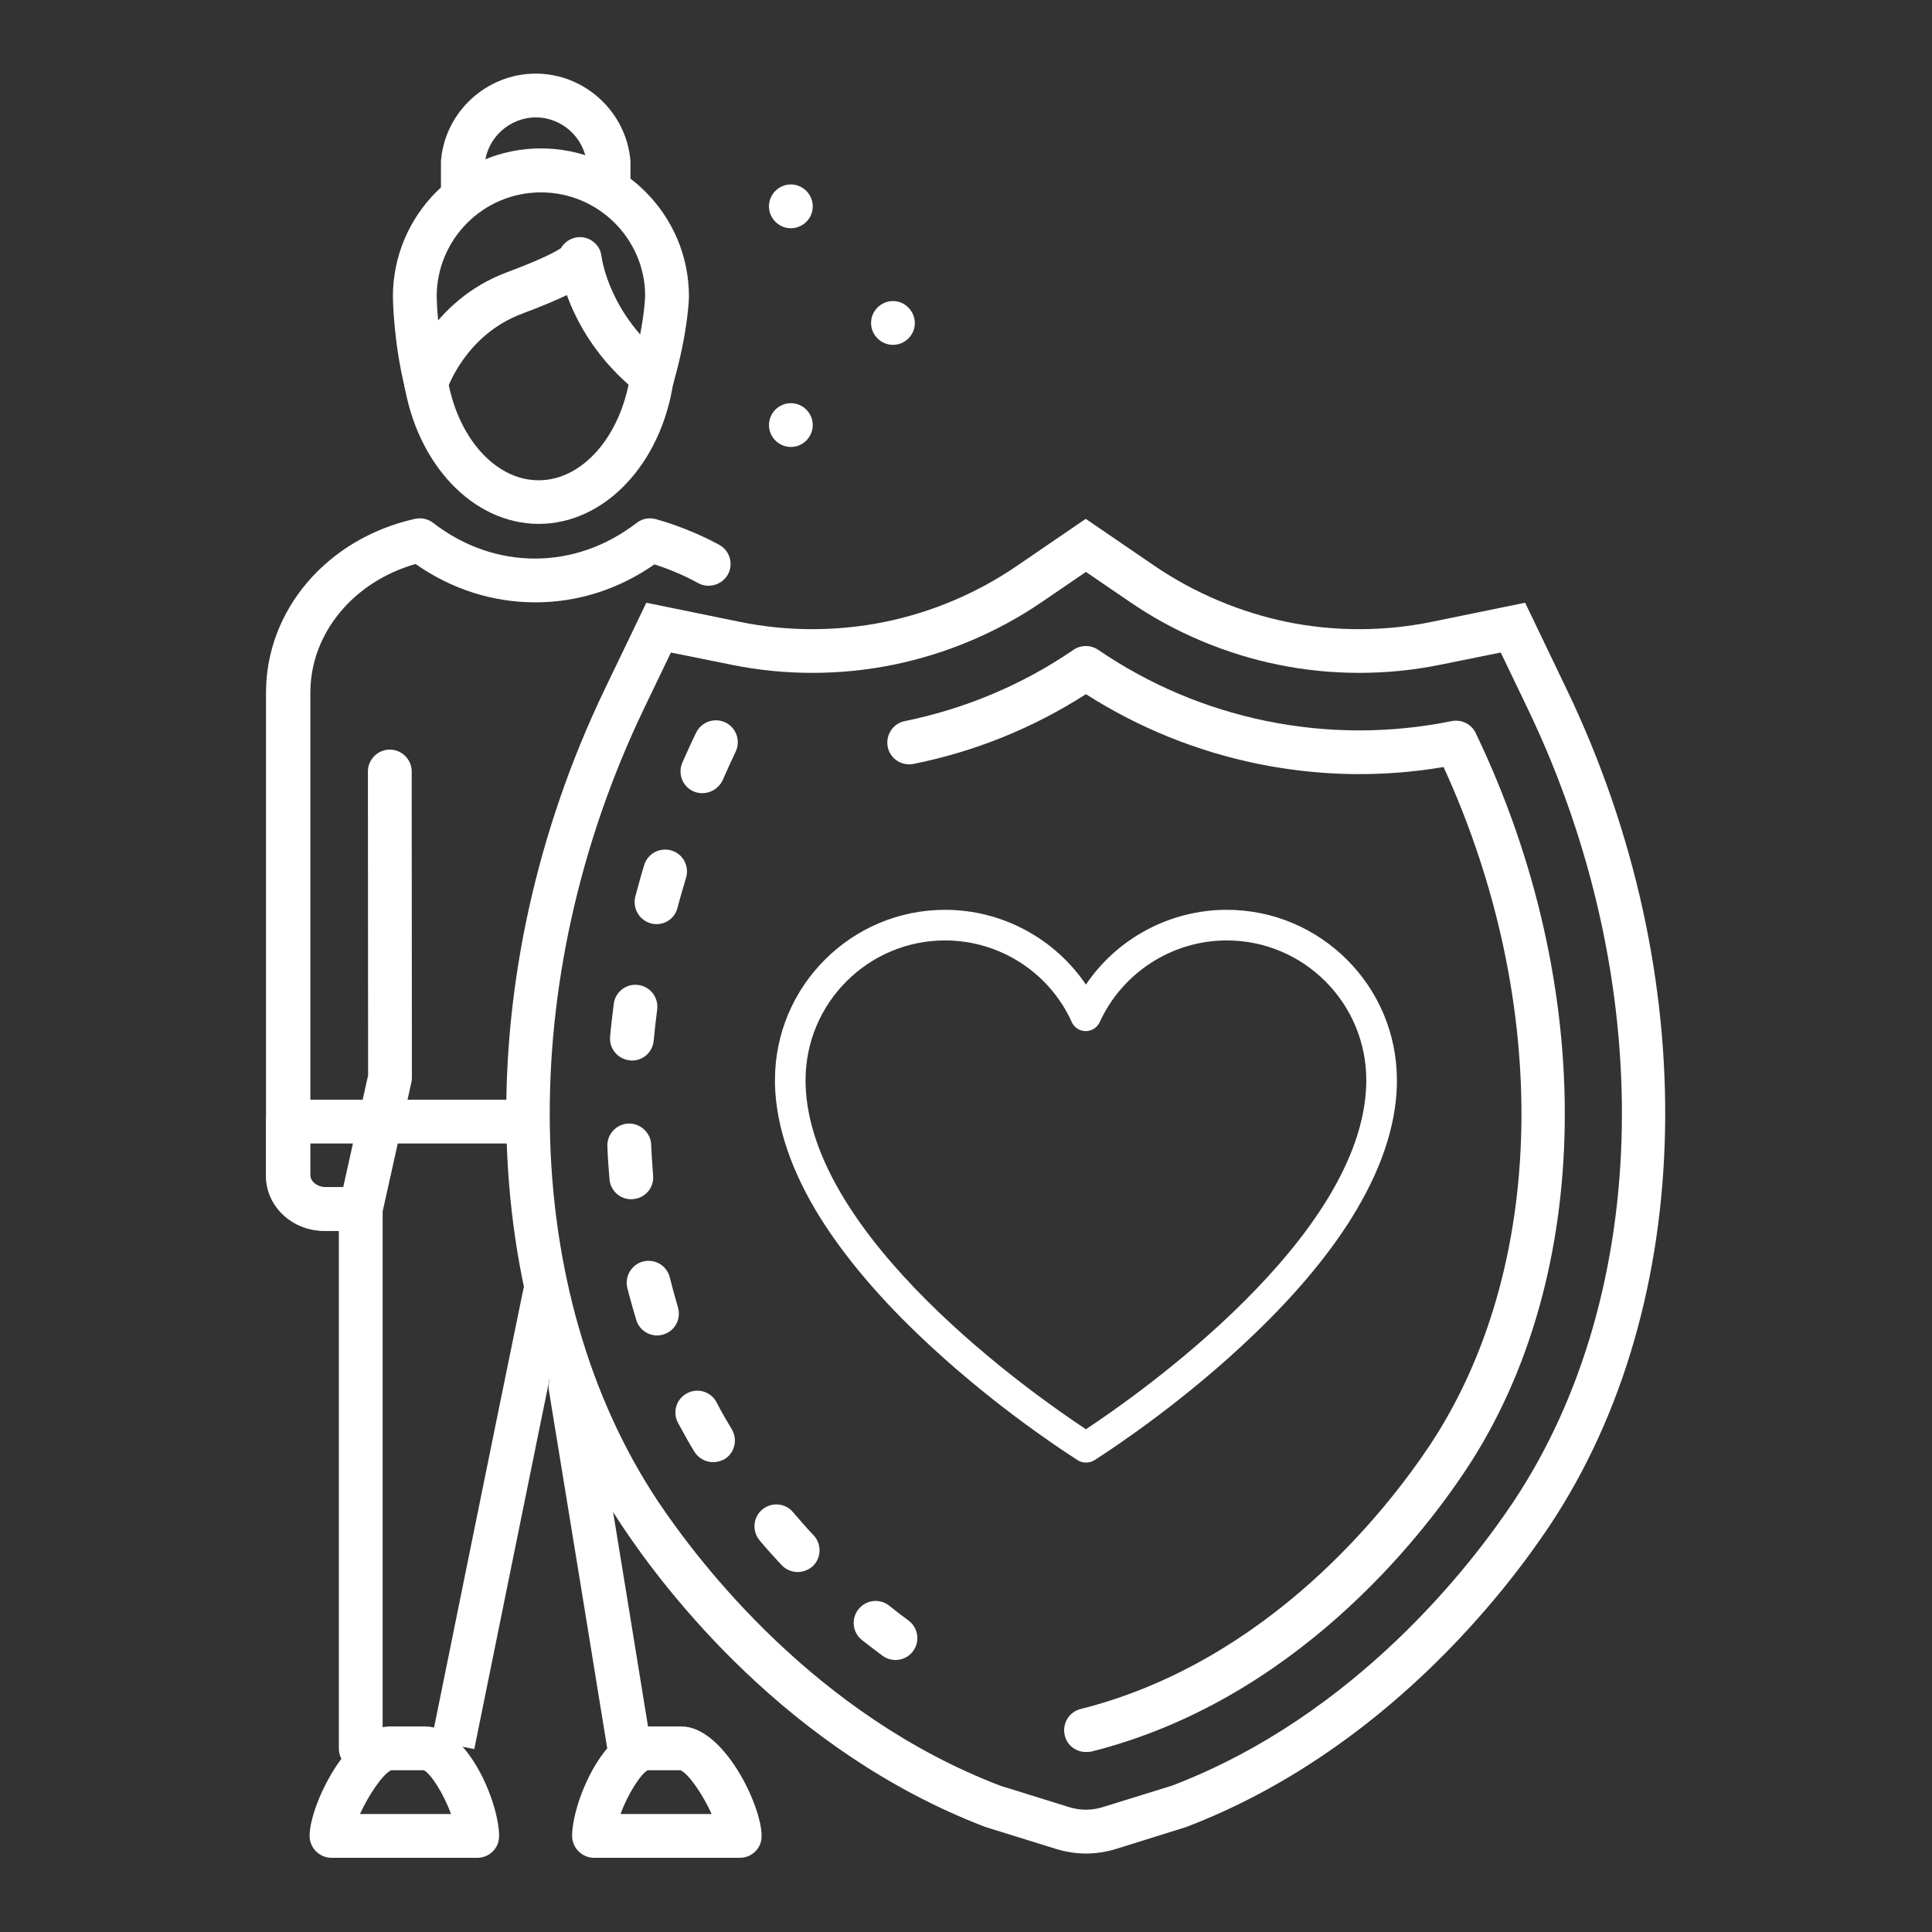 <?xml version="1.0" encoding="utf-8"?>
<!-- Generator: Adobe Illustrator 28.2.0, SVG Export Plug-In . SVG Version: 6.00 Build 0)  -->
<svg version="1.1" xmlns="http://www.w3.org/2000/svg" xmlns:xlink="http://www.w3.org/1999/xlink" x="0px" y="0px"
	 viewBox="0 0 99.72 99.72" style="enable-background:new 0 0 99.72 99.72;" xml:space="preserve">
<rect x="0" y="0" width="99.72" height="99.72" fill="#333333" stroke="none"/>
<style type="text/css">
	.st0{display:none;}
	.st1{display:inline;fill:url(#SVGID_1_);}
	.st2{display:inline;stroke:#000000;stroke-width:2;stroke-linecap:round;stroke-linejoin:round;stroke-miterlimit:10;}
	.st3{display:inline;}
	.st4{fill:#FFFFFF;}
	.st5{display:inline;fill:#FFFFFF;}
	.st6{fill:none;stroke:#FFFFFF;stroke-width:2;stroke-linecap:round;stroke-linejoin:round;stroke-miterlimit:10;}
	.st7{fill:none;stroke:#FFFFFF;stroke-miterlimit:10;}
	.st8{fill:none;stroke:#1B323D;stroke-width:2;stroke-linecap:round;stroke-linejoin:round;stroke-miterlimit:10;}
</style>
<g id="BG" class="st0">
	
		<linearGradient id="SVGID_1_" gradientUnits="userSpaceOnUse" x1="-692.194" y1="3244.689" x2="-691.194" y2="3244.689" gradientTransform="matrix(141.37 0 0 -141.37 97834.695 458751.562)">
		<stop  offset="0" style="stop-color:#70C8B4"/>
		<stop  offset="0.145" style="stop-color:#6EC1B5"/>
		<stop  offset="0.36" style="stop-color:#65B4B8"/>
		<stop  offset="0.618" style="stop-color:#57A0BC"/>
		<stop  offset="0.907" style="stop-color:#4584BD"/>
		<stop  offset="1" style="stop-color:#3E7BBE"/>
	</linearGradient>
	<path class="st1" d="M119.03,49.85h-1c-0.07-37.66-30.53-68.12-68.18-68.18c-37.66,0.07-68.12,30.53-68.19,68.18
		c0.07,37.66,30.53,68.12,68.19,68.19c37.66-0.07,68.12-30.53,68.18-68.19H119.03h1c0,38.76-31.42,70.18-70.18,70.19
		c-38.76,0-70.18-31.42-70.18-70.19c0-38.76,31.42-70.18,70.18-70.18c38.76,0,70.18,31.42,70.18,70.18H119.03z"/>
</g>
<g id="Layer_14" class="st0">
	<rect x="-27.26" y="-15.54" class="st2" width="159.11" height="141.33"/>
</g>
<g id="_x35_" class="st0">
	<g class="st3">
		<path class="st4" d="M31.39,19.03c1.89-4.4,1.35-8.38,0.96-11.29c-0.04-0.29-0.08-0.57-0.11-0.83h3.66l2.67,9.15
			c0.92,3.16,3.86,5.36,7.15,5.36h7.5c3.12,0,5.93-1.97,7-4.9l3.5-9.62h3.39c-0.03,0.2-0.07,0.41-0.1,0.63
			c-0.41,2.47-0.96,5.85,0.36,9.59c1.28,3.6,3.2,6.91,5.7,9.85c0.76,0.89,1,2.14,0.62,3.24l-5.38,15.66c-0.06,0-0.11,0-0.17,0H32.02
			c-0.14,0-0.28,0.01-0.42,0.03H31.4l-5.41-15.75c-0.37-1.08-0.16-2.3,0.56-3.17C28.53,24.56,30.16,21.88,31.39,19.03 M68.66,51.11
			c0,0.28-0.22,0.5-0.5,0.5H32.02c-0.28,0-0.5-0.22-0.5-0.5v-1.82c0-0.22,0.15-0.41,0.34-0.47H49.1h1.51h17.7
			c0.2,0.07,0.35,0.25,0.35,0.47V51.11z M24.29,25.12c-1.36,1.65-1.76,3.94-1.06,5.98l5.72,16.68c-0.23,0.46-0.36,0.98-0.36,1.52
			v1.82c0,1.89,1.54,3.43,3.43,3.43h36.14c1.89,0,3.43-1.54,3.43-3.43v-1.82c0-0.75-0.24-1.44-0.65-2.01l5.53-16.12
			c0.71-2.08,0.27-4.42-1.16-6.09c-2.27-2.66-4.01-5.66-5.17-8.93c-1.07-3.02-0.61-5.86-0.23-8.13c0.15-0.9,0.29-1.74,0.32-2.51
			c0.01-0.4-0.13-0.78-0.41-1.07c-0.28-0.29-0.66-0.45-1.05-0.45h-6.05c-0.01,0-0.02,0-0.03,0c-0.03,0-0.06,0-0.09,0
			c-0.02,0-0.04,0-0.06,0.01C62.51,3.99,62.48,4,62.46,4c-0.02,0-0.05,0.01-0.07,0.01c-0.02,0-0.04,0.01-0.06,0.02
			c-0.03,0.01-0.05,0.02-0.08,0.02c-0.02,0.01-0.03,0.01-0.05,0.02c-0.03,0.01-0.05,0.02-0.08,0.03c-0.02,0.01-0.03,0.02-0.05,0.02
			c-0.02,0.01-0.05,0.02-0.07,0.04c-0.02,0.01-0.04,0.02-0.05,0.03c-0.02,0.01-0.04,0.03-0.06,0.04c-0.02,0.01-0.04,0.03-0.06,0.04
			c-0.02,0.01-0.03,0.03-0.05,0.04c-0.02,0.02-0.04,0.03-0.06,0.05c-0.01,0.01-0.03,0.03-0.04,0.04c-0.02,0.02-0.04,0.04-0.06,0.06
			c-0.01,0.01-0.03,0.03-0.04,0.04c-0.02,0.02-0.03,0.04-0.05,0.06c-0.01,0.02-0.03,0.04-0.04,0.06c-0.01,0.02-0.03,0.04-0.04,0.06
			c-0.01,0.02-0.03,0.05-0.04,0.07c-0.01,0.02-0.02,0.04-0.03,0.05c-0.01,0.03-0.02,0.05-0.03,0.08c0,0.01-0.01,0.02-0.01,0.03
			l-3.85,10.58c-0.65,1.78-2.36,2.98-4.25,2.98h-7.5c-2,0-3.78-1.34-4.34-3.26L38.41,5.03c-0.18-0.62-0.75-1.05-1.4-1.05h-6.35
			c-0.39,0-0.77,0.16-1.04,0.43c-0.27,0.28-0.43,0.65-0.42,1.04c0.01,0.8,0.13,1.66,0.26,2.67c0.37,2.72,0.83,6.09-0.75,9.74
			C27.58,20.47,26.1,22.91,24.29,25.12"/>
		<path class="st4" d="M24.09,91.09l7.14-24.8c0.16-0.57,0.69-0.97,1.28-0.97h0.32h35.14h0.05c0.61,0,1.14,0.41,1.29,1.01l6.3,24.8
			c0.1,0.4,0.01,0.82-0.24,1.15c-0.25,0.33-0.64,0.52-1.05,0.52H58.93c-0.51,0-0.98-0.29-1.2-0.75l-4.12-8.42
			c-0.72-1.47-2.19-2.39-3.83-2.39h0c-1.64,0-3.11,0.92-3.83,2.39l-4.12,8.42c-0.22,0.45-0.69,0.75-1.2,0.75H25.37
			c-0.42,0-0.81-0.19-1.07-0.53C24.05,91.92,23.97,91.49,24.09,91.09 M32.13,60.43c0-0.39,0.32-0.7,0.7-0.7h35.14
			c0.39,0,0.7,0.32,0.7,0.7v1.26c0,0.39-0.32,0.7-0.7,0.7H32.83c-0.39,0-0.7-0.32-0.7-0.7V60.43z M21.97,94.02
			c0.81,1.08,2.05,1.7,3.4,1.7h15.27c1.61,0,3.12-0.94,3.83-2.39l4.12-8.42c0.34-0.69,1-0.75,1.2-0.75c0.2,0,0.86,0.05,1.2,0.75
			l4.12,8.42c0.71,1.45,2.21,2.39,3.83,2.39h15.39c1.33,0,2.55-0.6,3.36-1.65c0.81-1.05,1.09-2.38,0.77-3.67l-6.3-24.8
			c-0.19-0.77-0.59-1.44-1.12-1.97c0.36-0.56,0.57-1.23,0.57-1.94v-1.26c0-2-1.63-3.63-3.63-3.63H32.83c-2,0-3.63,1.63-3.63,3.63
			v1.26c0,0.65,0.17,1.26,0.47,1.79c-0.59,0.52-1.03,1.21-1.26,2l-7.14,24.8C20.9,91.57,21.16,92.94,21.97,94.02"/>
	</g>
</g>
<g id="_x34_" class="st0">
	<g class="st3">
		<path class="st4" d="M62.82,70.04c-2.09,0-3.79-1.7-3.79-3.79v-5.31c0-0.67,0.54-1.21,1.21-1.21s1.21,0.54,1.21,1.21v5.31
			c0,0.75,0.61,1.37,1.37,1.37c0.75,0,1.37-0.61,1.37-1.37V54.17c0-0.76-0.62-1.38-1.38-1.38H45.64c-0.76,0-1.38,0.62-1.38,1.38
			v12.08c0,0.75,0.61,1.37,1.37,1.37s1.37-0.61,1.37-1.37v-4.82c0-0.67,0.54-1.21,1.21-1.21c0.67,0,1.21,0.54,1.21,1.21v4.82
			c0,2.09-1.7,3.79-3.79,3.79s-3.79-1.7-3.79-3.79V54.17c0-2.09,1.7-3.8,3.8-3.8h17.17c2.09,0,3.8,1.7,3.8,3.8v12.08
			C66.61,68.34,64.91,70.04,62.82,70.04"/>
		<path class="st4" d="M54.23,48.07c-3.89,0-7.05-3.16-7.05-7.05s3.16-7.05,7.05-7.05c3.89,0,7.05,3.16,7.05,7.05
			S58.12,48.07,54.23,48.07 M54.23,36.39c-2.55,0-4.63,2.08-4.63,4.63s2.08,4.63,4.63,4.63c2.55,0,4.63-2.08,4.63-4.63
			S56.78,36.39,54.23,36.39"/>
		<path class="st4" d="M68.16,75.62H40.3c-3.54,0-6.42-2.88-6.42-6.42V32.57c0-3.54,2.88-6.42,6.42-6.42h27.85
			c3.54,0,6.42,2.88,6.42,6.42V69.2C74.58,72.74,71.7,75.62,68.16,75.62 M40.3,28.57c-2.21,0-4,1.8-4,4V69.2c0,2.21,1.79,4,4,4
			h27.85c2.21,0,4-1.79,4-4V32.57c0-2.2-1.79-4-4-4H40.3z"/>
		<path class="st4" d="M35.83,85.93c-2.58,0-5.01-1.56-6-4.11l-13.2-34.16c-0.62-1.6-0.58-3.34,0.12-4.91
			c0.69-1.57,1.96-2.77,3.56-3.39l14.36-5.55c0.63-0.24,1.33,0.07,1.57,0.69c0.24,0.62-0.07,1.32-0.69,1.57l-14.35,5.55
			c-2.06,0.8-3.09,3.12-2.29,5.17l13.2,34.16c0.79,2.06,3.11,3.08,5.17,2.29l13.76-5.32c0.63-0.24,1.32,0.07,1.57,0.69
			c0.24,0.62-0.07,1.32-0.69,1.57l-13.76,5.32C37.37,85.79,36.59,85.93,35.83,85.93"/>
		<path class="st4" d="M60.24,75.62H48.22c-0.67,0-1.21-0.54-1.21-1.21V59.57c0-0.67,0.54-1.21,1.21-1.21
			c0.67,0,1.21,0.54,1.21,1.21V73.2h9.61V59.57c0-0.67,0.54-1.21,1.21-1.21c0.67,0,1.21,0.54,1.21,1.21v14.84
			C61.45,75.08,60.91,75.62,60.24,75.62"/>
		<path class="st4" d="M73.37,58.34c-0.06,0-0.13,0-0.19-0.01c-0.59-0.09-1.02-0.6-1.02-1.2V32.58c0-2.21-1.8-4-4-4H42.78
			c-0.39,0-0.75-0.19-0.98-0.5c-0.23-0.31-0.29-0.72-0.17-1.08l2.85-8.78c1.09-3.37,4.72-5.22,8.09-4.13l26.49,8.59
			c1.63,0.53,2.96,1.66,3.74,3.19c0.78,1.53,0.92,3.27,0.39,4.9L74.52,57.5C74.35,58.01,73.88,58.34,73.37,58.34 M44.45,26.15h23.71
			c3.54,0,6.42,2.88,6.42,6.42v16.89l6.31-19.45c0.33-1.02,0.24-2.1-0.24-3.05s-1.31-1.66-2.33-1.99c0,0-26.49-8.59-26.49-8.59
			c-2.1-0.68-4.36,0.47-5.04,2.57L44.45,26.15z"/>
	</g>
</g>
<g id="_x33_" class="st0">
	<g class="st3">
		<path class="st4" d="M57.85,82.86H22.32c-3.82,0-6.92-3.1-6.92-6.92V24.15c0-3.82,3.1-6.92,6.92-6.92h0.12v4.05
			c0,2.11,1.71,3.82,3.82,3.82h35.99c2.11,0,3.82-1.72,3.82-3.82v-4.05h0.12c3.81,0,6.92,3.1,6.92,6.92v15.54
			c0,0.74,0.6,1.34,1.34,1.34s1.34-0.6,1.34-1.34V24.15c0-5.29-4.31-9.6-9.6-9.6h-0.12v-0.03c0-2.11-1.72-3.82-3.82-3.82H26.27
			c-2.11,0-3.82,1.72-3.82,3.82v0.03h-0.12c-5.29,0-9.6,4.3-9.6,9.6v51.79c0,5.3,4.3,9.6,9.6,9.6h35.53c0.74,0,1.34-0.6,1.34-1.34
			C59.19,83.46,58.59,82.86,57.85,82.86 M25.12,14.53c0-0.63,0.51-1.14,1.14-1.14h35.99c0.63,0,1.14,0.51,1.14,1.14v6.75
			c0,0.63-0.51,1.15-1.14,1.15H26.27c-0.63,0-1.14-0.51-1.14-1.15V14.53z"/>
		<path class="st4" d="M28.15,40.84c0.36,0,0.69-0.14,0.95-0.39l7.54-7.54c0.25-0.25,0.39-0.59,0.39-0.95
			c0-0.36-0.14-0.69-0.39-0.95s-0.59-0.39-0.95-0.39c-0.36,0-0.69,0.14-0.95,0.39l-6.6,6.6l-3.71-3.71
			c-0.25-0.25-0.59-0.39-0.95-0.39c-0.36,0-0.69,0.14-0.95,0.39c-0.52,0.52-0.52,1.37,0,1.9l4.66,4.66
			C27.45,40.7,27.79,40.84,28.15,40.84"/>
		<path class="st4" d="M65.18,31.19c0-0.36-0.14-0.69-0.39-0.95c-0.25-0.25-0.59-0.39-0.95-0.39c-0.36,0-0.69,0.14-0.95,0.39
			l-3.64,3.64l-3.64-3.64c-0.25-0.25-0.59-0.39-0.95-0.39c-0.36,0-0.69,0.14-0.95,0.39c-0.25,0.25-0.39,0.59-0.39,0.95
			c0,0.36,0.14,0.69,0.39,0.95l3.64,3.64l-3.64,3.64c-0.25,0.25-0.39,0.59-0.39,0.95c0,0.36,0.14,0.69,0.39,0.95
			c0.25,0.25,0.59,0.39,0.95,0.39c0.36,0,0.69-0.14,0.95-0.39l3.64-3.64l3.64,3.64c0.25,0.25,0.59,0.39,0.95,0.39
			c0.36,0,0.7-0.14,0.95-0.39c0.25-0.25,0.39-0.59,0.39-0.95c0-0.36-0.14-0.69-0.39-0.95l-3.64-3.64l3.64-3.64
			C65.04,31.88,65.18,31.54,65.18,31.19"/>
		<path class="st4" d="M38.05,49.59H20.68c-0.74,0-1.34,0.6-1.34,1.34c0,0.74,0.6,1.34,1.34,1.34h17.37c0.74,0,1.34-0.6,1.34-1.34
			C39.39,50.19,38.79,49.59,38.05,49.59"/>
		<path class="st4" d="M38.05,57.03H20.68c-0.74,0-1.34,0.6-1.34,1.34c0,0.74,0.6,1.34,1.34,1.34h17.37c0.74,0,1.34-0.6,1.34-1.34
			C39.39,57.63,38.79,57.03,38.05,57.03"/>
		<path class="st4" d="M38.05,64.47H20.68c-0.74,0-1.34,0.6-1.34,1.34c0,0.74,0.6,1.34,1.34,1.34h17.37c0.74,0,1.34-0.6,1.34-1.34
			C39.39,65.07,38.79,64.47,38.05,64.47"/>
		<path class="st4" d="M38.05,71.92H20.68c-0.74,0-1.34,0.6-1.34,1.34c0,0.74,0.6,1.34,1.34,1.34h17.37c0.74,0,1.34-0.6,1.34-1.34
			C39.39,72.52,38.79,71.92,38.05,71.92"/>
		<path class="st4" d="M59.46,49.59h-8.95c-0.72,0-1.34,0.56-1.37,1.29c-0.03,0.76,0.58,1.39,1.34,1.39h8.98
			c0.74,0,1.34-0.6,1.34-1.34S60.2,49.59,59.46,49.59"/>
		<path class="st4" d="M58.1,57.03h-7.59c-0.72,0-1.34,0.56-1.37,1.29c-0.03,0.76,0.58,1.39,1.34,1.39h7.63
			c0.74,0,1.34-0.6,1.34-1.34S58.84,57.03,58.1,57.03"/>
		<path class="st4" d="M57.95,64.47h-7.44c-0.73,0-1.34,0.56-1.37,1.29c-0.03,0.76,0.58,1.39,1.34,1.39h7.48
			c0.74,0,1.34-0.6,1.34-1.34C59.29,65.07,58.69,64.47,57.95,64.47"/>
		<path class="st4" d="M31.67,19.44c0.85,0,1.53-0.69,1.53-1.53c0-0.85-0.69-1.53-1.53-1.53c-0.85,0-1.54,0.69-1.54,1.53
			C30.14,18.76,30.83,19.44,31.67,19.44"/>
		<path class="st4" d="M40.07,19.44c0.85,0,1.53-0.69,1.53-1.53c0-0.85-0.69-1.53-1.53-1.53c-0.85,0-1.54,0.69-1.54,1.53
			C38.53,18.76,39.22,19.44,40.07,19.44"/>
		<path class="st4" d="M48.46,19.44c0.85,0,1.53-0.69,1.53-1.53c0-0.85-0.69-1.53-1.53-1.53c-0.85,0-1.54,0.69-1.54,1.53
			C46.92,18.76,47.61,19.44,48.46,19.44"/>
		<path class="st4" d="M56.85,19.44c0.85,0,1.53-0.69,1.53-1.53c0-0.85-0.69-1.53-1.53-1.53c-0.85,0-1.54,0.69-1.54,1.53
			C55.32,18.76,56,19.44,56.85,19.44"/>
		<path class="st4" d="M84.76,56.36c-1.2-1.09-1.97-2.55-2.18-4.09h0c1.72,0,3.12-1.4,3.12-3.12v-1.99c0-1.72-1.4-3.12-3.12-3.12
			H66.69c-1.72,0-3.12,1.4-3.12,3.12v1.99c0,1.72,1.4,3.12,3.12,3.12h0c-0.21,1.54-0.98,2.99-2.18,4.09
			c-1.41,1.28-2.21,3.11-2.21,5.01V82.2c0,3.74,3.04,6.79,6.78,6.79h11.1c3.74,0,6.79-3.04,6.79-6.79V61.38
			C86.97,59.47,86.16,57.64,84.76,56.36 M66.24,49.15v-1.99c0-0.24,0.2-0.44,0.44-0.44h15.89c0.24,0,0.44,0.2,0.44,0.44v1.99
			c0,0.24-0.2,0.44-0.44,0.44H66.69C66.44,49.6,66.24,49.4,66.24,49.15 M84.29,82.2c0,2.26-1.84,4.11-4.11,4.11h-11.1
			c-2.26,0-4.11-1.84-4.11-4.11v-8.83h12.87c0.74,0,1.34-0.6,1.34-1.34s-0.6-1.34-1.34-1.34H64.97v-3.57h12.87
			c0.74,0,1.34-0.6,1.34-1.34c0-0.74-0.6-1.34-1.34-1.34H64.97v-3.07c0-1.17,0.47-2.25,1.34-3.04c1.76-1.6,2.85-3.78,3.07-6.06
			h10.49c0.22,2.29,1.32,4.46,3.07,6.06c0.86,0.79,1.34,1.86,1.34,3.04V82.2z"/>
	</g>
</g>
<g id="_x32_" class="st0">
	<g class="st3">
		<path class="st4" d="M48.53,69.64L48.53,69.64H11.5c-0.78,0-1.49-0.32-2.01-0.84c-0.52-0.52-0.84-1.23-0.84-2.01V29.71
			c0-0.78,0.32-1.49,0.84-2.01c0.52-0.52,1.23-0.84,2.01-0.84h53.32c0.78,0,1.49,0.32,2.01,0.84c0.52,0.52,0.84,1.23,0.84,2.01
			c0,0.79,0.64,1.42,1.42,1.42c0.79,0,1.42-0.64,1.42-1.42c0-1.57-0.64-3-1.67-4.02c-1.02-1.03-2.46-1.67-4.02-1.67H11.5
			c-1.57,0-3,0.64-4.02,1.67c-1.03,1.03-1.67,2.46-1.67,4.02V66.8c0,1.57,0.64,3,1.67,4.02c1.03,1.03,2.46,1.67,4.02,1.67h37.04
			c0.79,0,1.42-0.64,1.42-1.42C49.96,70.28,49.32,69.64,48.53,69.64"/>
		<path class="st4" d="M93.23,28.79l-4.64-2.93c0,0,0,0,0,0l-1.96-1.24l-6.78-4.28c-0.66-0.42-1.54-0.22-1.96,0.44
			c-0.42,0.67-0.22,1.54,0.44,1.96l3.44,2.17l-2.84,4.5l-3.44-2.17c-0.66-0.42-1.54-0.22-1.96,0.44c-0.42,0.67-0.22,1.54,0.44,1.96
			l0.44,0.27L54.58,61.31c-0.42,0.67-0.22,1.54,0.44,1.96l1.8,1.14l-2.05,3.25c-0.42,0.67-0.22,1.54,0.44,1.96l0.85,0.53l-4.57,7.23
			c-0.42,0.67-0.22,1.54,0.44,1.96c0.66,0.42,1.54,0.22,1.96-0.44l4.56-7.23l0.85,0.53c0.32,0.2,0.7,0.27,1.07,0.19
			c0.37-0.08,0.69-0.31,0.89-0.63l2.05-3.25l1.8,1.14c0.32,0.2,0.7,0.27,1.07,0.19c0.37-0.08,0.69-0.31,0.89-0.63l3.81-6.04
			c0,0,0,0,0,0c0,0,0,0,0,0l3.94-6.25c0,0,0,0,0,0c0,0,0,0,0,0l3.94-6.24c0,0,0-0.01,0.01-0.01c0,0,0-0.01,0-0.01l3.94-6.24
			c0,0,0,0,0.01-0.01c0,0,0-0.01,0-0.01l4.15-6.57l0.44,0.27c0.66,0.42,1.54,0.22,1.96-0.44c0.42-0.67,0.22-1.54-0.44-1.96
			l-1.64-1.03l-0.24-0.15l-1.56-0.99l2.84-4.5l3.44,2.17c0.67,0.42,1.54,0.22,1.96-0.44C94.09,30.09,93.9,29.21,93.23,28.79
			 M59.64,69.05l-1.69-1.07l1.29-2.04L60.93,67L59.64,69.05z M81.11,41.69l-2.11-1.33c-0.67-0.42-1.54-0.22-1.96,0.44
			c-0.42,0.66-0.22,1.54,0.44,1.96l2.11,1.33l-2.43,3.85l-3.34-2.11c-0.67-0.42-1.54-0.22-1.96,0.44c-0.42,0.66-0.22,1.54,0.44,1.96
			l3.34,2.11l-2.43,3.85l-2.11-1.33c-0.67-0.42-1.54-0.22-1.96,0.44c-0.42,0.67-0.22,1.54,0.45,1.96l2.11,1.33l-2.43,3.85
			l-3.34-2.11c-0.67-0.42-1.54-0.22-1.96,0.44c-0.42,0.66-0.22,1.54,0.44,1.96l3.34,2.11l-2.29,3.63l-7.7-4.86L76.8,31.45l7.7,4.86
			L81.11,41.69z M83.02,32.01l-0.98-0.62l-0.71-0.45l2.84-4.5l0.54,0.34l1.15,0.72L83.02,32.01z"/>
		<path class="st4" d="M62.05,40.96c0-0.79-0.64-1.42-1.42-1.42H40.67c-0.79,0-1.42,0.64-1.42,1.42c0,0.79,0.64,1.42,1.42,1.42
			h19.96C61.41,42.39,62.05,41.75,62.05,40.96"/>
		<path class="st4" d="M57.82,47.9c0-0.79-0.64-1.42-1.42-1.42H40.67c-0.79,0-1.42,0.64-1.42,1.42c0,0.79,0.64,1.42,1.42,1.42H56.4
			C57.18,49.32,57.82,48.68,57.82,47.9"/>
		<path class="st4" d="M34.79,34.72c0.08-0.44-0.05-0.92-0.39-1.26c-0.56-0.56-1.46-0.56-2.01,0l-9.58,9.58l-2.93-2.93
			c-0.56-0.56-1.46-0.56-2.01,0c-0.56,0.56-0.56,1.46,0,2.01l3.94,3.94c0.27,0.27,0.63,0.42,1.01,0.42c0.38,0,0.74-0.15,1.01-0.42
			l4.95-4.95v7.37H15.67V35.4h12.41l2.71-2.71c-0.19-0.09-0.39-0.14-0.6-0.14H14.25c-0.38,0-0.74,0.15-1.01,0.42
			c-0.26,0.27-0.42,0.63-0.42,1.01v15.94c0,0.38,0.15,0.74,0.42,1.01c0.27,0.27,0.63,0.42,1.01,0.42h15.94
			c0.38,0,0.74-0.15,1.01-0.42c0.27-0.27,0.42-0.63,0.42-1.01V38.27l2.79-2.79C34.61,35.26,34.74,35,34.79,34.72"/>
	</g>
</g>
<g id="_x31_" class="st0">
	<path class="st5" d="M72.68,32.61c-8.76,0-16.03,6.49-17.19,14.88c-3.79-1.77-7.55-1.77-11.27,0.11
		c-1.11-8.44-8.4-14.98-17.2-14.98c-9.57,0-17.35,7.73-17.35,17.23c0,9.5,7.78,17.23,17.35,17.23c9.38,0,17.05-7.44,17.34-16.69
		c3.69-1.87,7.35-1.91,10.98-0.16c0.2,9.33,7.9,16.85,17.34,16.85c9.56,0,17.35-7.73,17.35-17.23
		C90.02,40.34,82.24,32.61,72.68,32.61 M27.02,64.26c-8.01,0-14.52-6.46-14.52-14.41c0-7.94,6.52-14.41,14.52-14.41
		c8.01,0,14.52,6.47,14.52,14.41C41.54,57.79,35.03,64.26,27.02,64.26 M72.68,64.26c-8.01,0-14.52-6.46-14.52-14.41
		c0-7.94,6.51-14.41,14.52-14.41c8.01,0,14.52,6.47,14.52,14.41C87.2,57.79,80.68,64.26,72.68,64.26"/>
</g>
<g id="_x30_1" class="st0">
	<g class="st3">
		<path class="st6" d="M63.22,74.23h8.17c0.66,0,1.2-0.54,1.2-1.2v-8.17c0-0.67,0.54-1.2,1.21-1.2h8.61c0.66,0,1.2,0.54,1.2,1.2
			v8.17c0,0.67,0.54,1.2,1.21,1.2h8.17c0.66,0,1.2,0.54,1.2,1.21v8.61c0,0.67-0.54,1.21-1.2,1.21h-8.17c-0.67,0-1.21,0.54-1.21,1.2
			v8.17c0,0.67-0.54,1.2-1.2,1.2H73.8c-0.67,0-1.21-0.54-1.21-1.2v-8.17c0-0.67-0.54-1.2-1.2-1.2h-8.17c-0.67,0-1.21-0.54-1.21-1.21
			v-8.61C62.01,74.77,62.55,74.23,63.22,74.23z"/>
		<polyline class="st6" points="48.74,65.83 40.56,65.83 38.32,73.71 34.64,57.16 30.95,65.83 23.28,65.71 19.81,75.32 16.13,58.76 
			13.67,65.71 5.5,65.71 		"/>
		<path class="st6" d="M78.18,58.6c0.06-14.35-4.17-29.54-17.69-33.58l-2.72-0.65"/>
		<path class="st6" d="M65.39,90.71c-5.53,1.09-13.49-0.22-22.13-5.16c0,0-7.64-5.15-12.69-11.02l-1.78-2.11"/>
		<path class="st6" d="M54.07,50.59c1.51,2.33,3.1,3.33,3.1,3.33"/>
		<path class="st6" d="M27.9,40.91c6.02,0.31,9.23-3.25,11.71-14.44c2.47-11.18,14.65-16.13,14.65-16.13l7.06-2.75
			c0.48-0.19,1.02,0.05,1.21,0.53l4.26,10.94c0.19,0.48-0.05,1.02-0.53,1.21l-6.14,2.39c0,0-11.23,4.65-7.28,24.34"/>
		<path class="st6" d="M50.57,12.3c-1.05-1.53-2.19-2.44-3.73-3.27c-0.3-0.16-0.47-0.48-0.43-0.81l0.38-3.14
			c0.05-0.44-0.26-0.84-0.7-0.9l-2.67-0.32c-0.44-0.05-0.84,0.26-0.9,0.7l-0.27,2.22c-0.05,0.41-0.41,0.72-0.82,0.71
			c-0.76-0.03-1.53,0.01-2.3,0.12c-0.4,0.06-0.77-0.2-0.88-0.58l-0.69-2.46C37.44,4.15,37,3.9,36.57,4.02l-2.59,0.72
			c-0.43,0.12-0.68,0.56-0.56,0.99l0.86,3.08c0.09,0.33-0.04,0.68-0.33,0.88c-0.58,0.41-1.11,0.86-1.6,1.36
			c-0.27,0.28-0.71,0.3-1.03,0.07l-2.65-1.91c-0.36-0.26-0.87-0.18-1.12,0.19l-1.57,2.18c-0.26,0.36-0.18,0.87,0.18,1.12l3,2.15
			c0.29,0.21,0.4,0.58,0.29,0.93c-0.72,2.19-0.83,4.62-0.16,7.01c1.18,4.25,4.49,7.33,8.46,8.42"/>
		<path class="st6" d="M22.23,57.88c-1.74-5.87-1.24-11.3,0.09-15.83c0.06-0.21,0.14-0.42,0.24-0.62c0.95-2,6.42-14.21,0.92-18.88
			l-2.13-2.11c-0.13-0.13-0.13-0.34,0-0.46l5.76-6.4"/>
		<line class="st6" x1="21.75" y1="55.98" x2="22.93" y2="60.4"/>
	</g>
</g>
<g id="_x30_2" class="st0">
	<g class="st3">
		<path class="st6" d="M28.32,17.65c1.91-0.89,4.12-1.38,6.56-1.38c8.98,0,10.61,6.63,21.96,8.13"/>
		<path class="st6" d="M45.41,20.04c10.55,0.77,11.63-3.77,19.4-3.77c10.88,0,17.14,9.54,12.61,22.6
			c-2.24,6.47-5.47,10.81-4.43,18.05c2.03,14.05-4.45,26.79-12.35,31.44c-2.16,1.27-4.69-0.91-3.88-3.27
			c1.09-3.17,1.74-7.01,1.74-10.89c0-9.51-3.88-19.21-8.66-19.21c-4.78,0-8.66,9.7-8.66,19.21c0,3.88,0.65,7.71,1.74,10.89
			c0.81,2.37-1.72,4.54-3.88,3.27C31.15,83.7,24.67,70.97,26.7,56.92c1.04-7.23-2.18-11.58-4.43-18.05
			c-1.89-5.45-1.9-10.28-0.48-14.07"/>
		<path class="st6" d="M33.04,22.36c-4.76-3.76-4.73-3.7-7.05-11.39c-2.33,7.69-2.29,7.64-7.05,11.39
			c4.76,3.76,4.73,3.71,7.05,11.39C28.32,26.06,28.28,26.11,33.04,22.36z"/>
		<path class="st6" d="M73.7,30.94c-3.81-3.01-3.78-2.96-5.64-9.12c-1.86,6.15-1.84,6.11-5.64,9.12c3.81,3.01,3.78,2.97,5.64,9.12
			C69.91,33.9,69.89,33.94,73.7,30.94z"/>
		<path class="st6" d="M46.63,43.9c-3.73-2.95-3.71-2.91-5.53-8.94c-1.82,6.03-1.8,5.99-5.53,8.94c3.73,2.95,3.71,2.91,5.53,8.94
			C42.92,46.8,42.9,46.84,46.63,43.9z"/>
		<path class="st6" d="M31.9,44.55c-13.59-0.97-22.94-3-22.94-5.34c0-1.66,4.69-3.16,12.26-4.24"/>
		<path class="st6" d="M78.48,34.96c7.56,1.08,12.26,2.58,12.26,4.24c0,3.28-18.31,5.94-40.89,5.94"/>
		<path class="st6" d="M73.64,48.63c8.46,1.09,13.87,2.75,13.87,4.61c0,3.28-16.86,5.94-37.66,5.94s-37.66-2.66-37.66-5.94
			c0-1.86,5.4-3.52,13.87-4.61"/>
	</g>
</g>
<g id="_x30_3" class="st0">
	<g class="st3">
		<path class="st4" d="M23.99,39.96c0,0.01,0,0.01,0,0.02c0.01,0.46,0.12,4.48,0.34,5.73l2.1,14.94c0.15,1.11,1.12,1.94,2.24,1.94
			h0.18c0.61,0,1.17-0.24,1.6-0.67c0.43-0.43,0.66-1,0.66-1.6L30.98,41.6c0-0.53,0.41-0.97,0.94-0.99c0.27-0.01,0.52,0.08,0.72,0.26
			c0.2,0.18,0.31,0.43,0.31,0.7l0.46,18.81c0.03,1.24,1.02,2.2,2.26,2.2c1.11,0,2.07-0.83,2.23-1.93l2.17-14.61
			c0.21-1.41,0.32-2.85,0.32-4.28v-5.06c0-0.46-0.38-0.84-0.84-0.84c-0.46,0-0.84,0.38-0.84,0.84v5.06c0,1.34-0.1,2.7-0.3,4.03
			l-2.17,14.61c-0.04,0.28-0.29,0.5-0.58,0.5c-0.32,0-0.57-0.25-0.58-0.57l-0.46-18.81c-0.02-0.72-0.32-1.39-0.85-1.88
			c-0.53-0.49-1.21-0.75-1.93-0.71c-1.44,0.06-2.55,1.24-2.55,2.68l0.11,18.72c0,0.16-0.06,0.3-0.17,0.41
			c-0.11,0.11-0.26,0.17-0.41,0.17h-0.18c-0.29,0-0.54-0.22-0.58-0.5l-2.1-14.96c0-0.01,0-0.02-0.01-0.03
			c-0.17-0.93-0.28-4.26-0.31-5.48c0-1.62-0.17-3.32-0.49-5.03c-0.39-2.04-0.56-4.2-0.53-6.4c0.07-4.39,2.31-8.28,5.56-9.67
			l1.07-0.46c0.84,0.61,1.86,0.98,2.91,1.04l1.16,0.07c0.11,0.01,0.21,0.01,0.32,0.01c0.45,0,0.9-0.06,1.33-0.16
			c0.05,0.04,0.1,0.07,0.16,0.09c0.95,0.42,1.57,1.37,1.57,2.41v5.19c-3.36-2.35-5.65-4.88-5.68-4.92
			c-0.31-0.34-0.84-0.37-1.18-0.06c-0.35,0.31-0.37,0.84-0.07,1.18c0.25,0.28,6.21,6.85,13.41,8.87c0.21,0.06,0.38,0.2,0.48,0.4
			c0.1,0.2,0.11,0.43,0.03,0.64c-0.13,0.32-0.46,0.52-0.81,0.49c-3.03-0.32-9.8-2.34-15.94-7.91c-0.34-0.31-0.87-0.29-1.18,0.06
			c-0.31,0.34-0.28,0.87,0.06,1.18c2.75,2.5,5.99,4.61,9.36,6.12c2.17,0.97,4.41,1.69,6.33,2.04c-0.32,0.68-0.43,1.56-0.33,2.64
			c0.04,0.46,0.45,0.8,0.91,0.76c0.46-0.04,0.8-0.45,0.76-0.91c-0.09-1,0.04-1.74,0.38-2.07c0.24-0.24,0.59-0.24,0.77-0.22
			c0.04,0,0.1,0.01,0.18,0c0.08-0.01,0.38-0.01,0.62,0.24c0.39,0.38,0.56,1.22,0.49,2.37c-0.02,0.4-0.04,0.77-0.04,1.13v17.86
			c0,0.46,0.38,0.84,0.84,0.84c0.46,0,0.84-0.38,0.84-0.84V39.06c0-0.32,0.01-0.66,0.03-1.03c0.1-1.69-0.23-2.92-0.99-3.67
			c-0.25-0.24-0.51-0.41-0.77-0.51c0.01-0.03,0.03-0.06,0.04-0.08c0.26-0.65,0.23-1.38-0.08-2c-0.31-0.62-0.86-1.08-1.53-1.27
			c-1.85-0.52-3.64-1.38-5.25-2.37c0-0.01,0-0.01,0-0.02v-6.26c0-1.31-0.6-2.53-1.58-3.33c0.3-0.21,0.58-0.45,0.83-0.72
			c1.11-1.18,1.65-2.78,1.46-4.39l-0.24-2.07c-0.32-2.77-2.66-4.85-5.44-4.85h-0.65c-2.73,0-5.07,2.04-5.43,4.75l-0.27,2
			c-0.18,1.36,0.16,2.75,0.94,3.87l-0.47,0.2c-1.91,0.82-3.55,2.33-4.73,4.36c-1.16,2-1.8,4.36-1.84,6.82
			c-0.04,2.32,0.15,4.59,0.56,6.74C23.84,36.84,23.99,38.43,23.99,39.96 M30.74,13.45l0.27-2c0.25-1.88,1.87-3.3,3.77-3.3h0.65
			c1.93,0,3.56,1.45,3.78,3.37l0.24,2.07c0.13,1.12-0.24,2.23-1.01,3.05c-0.77,0.82-1.86,1.25-2.98,1.19l-1.16-0.07
			c-1.07-0.06-2.03-0.55-2.71-1.38C30.89,15.55,30.6,14.51,30.74,13.45"/>
		<path class="st4" d="M52.34,38.03c0.02,0.37,0.03,0.71,0.03,1.03v17.86c0,0.46,0.38,0.84,0.84,0.84c0.46,0,0.84-0.38,0.84-0.84
			V39.06c0-0.36-0.01-0.73-0.04-1.13c-0.07-1.15,0.1-1.99,0.49-2.37c0.25-0.25,0.54-0.24,0.62-0.24c0.08,0.01,0.14,0,0.18,0
			c0.18-0.02,0.52-0.02,0.77,0.22c0.34,0.33,0.47,1.07,0.38,2.07c-0.04,0.46,0.3,0.87,0.76,0.91c0.46,0.04,0.87-0.3,0.91-0.76
			c0.11-1.25-0.05-2.24-0.5-2.95c1.57-0.4,3.27-0.99,4.94-1.74c3.37-1.51,6.61-3.63,9.36-6.12c0.34-0.31,0.37-0.84,0.06-1.18
			c-0.31-0.34-0.84-0.37-1.18-0.06c-6.14,5.57-12.9,7.59-15.94,7.91c-0.35,0.04-0.68-0.16-0.81-0.49c-0.08-0.21-0.08-0.44,0.02-0.64
			c0.1-0.2,0.27-0.34,0.48-0.4c7.2-2.02,13.16-8.59,13.41-8.87c0.31-0.34,0.28-0.87-0.07-1.18c-0.34-0.31-0.87-0.28-1.18,0.06
			c-0.04,0.04-2.33,2.57-5.68,4.92v-5.19c0-1.04,0.61-1.99,1.57-2.41c0.06-0.03,0.11-0.06,0.16-0.09c0.43,0.11,0.88,0.17,1.33,0.17
			c0.11,0,0.21,0,0.32-0.01l1.16-0.07c1.06-0.06,2.07-0.43,2.91-1.04l1.07,0.46c3.25,1.4,5.48,5.28,5.56,9.67
			c0.04,2.22-0.14,4.38-0.53,6.43c-0.32,1.69-0.48,3.37-0.48,5.01c0,0.1,0.02,0.19,0.05,0.28l2.39,6.71l-2.38,0.03
			c-0.42,0.01-0.76,0.31-0.82,0.73l-1.74,12.74c-0.02,0.14-0.14,0.24-0.28,0.24h-0.01l-0.12,0c-0.15,0-0.28-0.12-0.28-0.28
			c0-0.03,0-0.05-0.01-0.08l-1.55-11.9c-0.06-0.44-0.45-0.76-0.89-0.73l-2.04,0.15c-0.41,0.03-0.73,0.35-0.77,0.76l-1.12,11.72
			c0,0.03,0,0.06,0,0.09c0,0.14-0.05,0.26-0.15,0.36c-0.1,0.1-0.22,0.15-0.36,0.15c-0.24,0-0.45-0.18-0.49-0.42l-1.45-12.07
			c-0.05-0.42-0.41-0.74-0.83-0.74h-3.09L61,36.92c0.12-0.45-0.15-0.91-0.59-1.02c-0.45-0.12-0.91,0.15-1.03,0.59l-3.15,11.82
			c-0.07,0.25-0.01,0.52,0.15,0.73c0.16,0.21,0.4,0.33,0.66,0.33h3.44l1.37,11.35c0,0.01,0,0.02,0,0.02
			c0.16,1.06,1.08,1.86,2.15,1.86c0.59,0,1.14-0.23,1.55-0.65c0.4-0.4,0.62-0.94,0.63-1.5l1.05-10.98l0.55-0.04l1.44,11.08
			c0.06,1.02,0.9,1.82,1.92,1.84l0.12,0c0.01,0,0.02,0,0.04,0c0.96,0,1.79-0.71,1.94-1.66c0,0,0-0.01,0-0.01l1.65-12.03l2.83-0.03
			c0.27,0,0.52-0.14,0.68-0.36s0.19-0.5,0.1-0.76l-2.73-7.68c0.01-1.49,0.16-3.02,0.45-4.55c0.41-2.16,0.6-4.44,0.56-6.78
			c-0.04-2.47-0.68-4.83-1.84-6.83c-1.18-2.03-2.82-3.54-4.73-4.36l-0.47-0.2c0.78-1.12,1.13-2.51,0.94-3.87l-0.12-0.91
			c0.65-0.04,1.28-0.28,1.8-0.72c0.86-0.72,1.24-1.81,1.03-2.91c-0.05-0.23-0.11-0.47-0.2-0.69c-0.02-0.05-0.04-0.11-0.07-0.16
			c-0.5-1.11-1.53-1.87-2.75-2.03c-1.18-0.15-2.33,0.28-3.11,1.15c-0.7-0.32-1.46-0.5-2.27-0.5h-0.65c-2.79,0-5.12,2.09-5.44,4.85
			l-0.24,2.07c-0.18,1.61,0.35,3.21,1.46,4.39c0.26,0.27,0.53,0.51,0.83,0.72c-0.98,0.81-1.58,2.02-1.58,3.33v6.26
			c0,0.01,0,0.01,0,0.02c-1.61,0.98-3.4,1.85-5.25,2.37c-0.67,0.19-1.22,0.65-1.53,1.27c-0.31,0.62-0.34,1.36-0.08,2
			c0.13,0.34,0.34,0.63,0.59,0.87C52.5,35.4,52.25,36.53,52.34,38.03 M70.14,7.48c0.65,0.08,1.17,0.47,1.44,1.05
			c0.01,0.03,0.03,0.06,0.04,0.09c0.05,0.13,0.09,0.26,0.12,0.39c0.1,0.49-0.07,0.98-0.46,1.3c-0.28,0.24-0.63,0.35-0.98,0.33
			c-0.26-1.07-0.84-2.01-1.63-2.73C69.07,7.57,69.6,7.41,70.14,7.48 M60.31,13.59l0.24-2.07c0.22-1.92,1.85-3.37,3.78-3.37h0.65
			c1.89,0,3.51,1.42,3.77,3.29c0,0,0,0,0,0c0,0,0,0,0,0l0.27,2c0.14,1.06-0.15,2.1-0.84,2.93c-0.68,0.83-1.65,1.31-2.72,1.38
			l-1.16,0.07c-1.12,0.06-2.21-0.37-2.98-1.19C60.55,15.82,60.18,14.71,60.31,13.59"/>
		<path class="st4" d="M96.91,51.4c-0.51-1.27-1.48-2.28-2.73-2.83c-1.24-0.55-2.63-0.59-3.9-0.11c-1.27,0.47-2.3,1.41-2.88,2.64
			c0,0.01-0.01,0.01-0.01,0.02L81.97,63.2c-1.26-1.41-3.28-1.99-5.18-1.32l-6.89,2.43c-1.9,0.67-3.84,0.99-5.75,0.94
			c-5.94-0.15-9.91,3.33-12.19,6.28c-0.95,1.22-1.68,2.57-2.19,4.01c-0.5-1.3-1.18-2.52-2.04-3.62c-2.28-2.95-6.25-6.43-12.19-6.28
			c-1.91,0.05-3.85-0.27-5.75-0.94l-6.89-2.43c-1.9-0.67-3.92-0.09-5.18,1.32L12.31,51.5c0-0.01-0.01-0.01-0.01-0.02
			c-0.59-1.23-1.61-2.16-2.88-2.64c-1.27-0.47-2.66-0.43-3.9,0.11c-1.25,0.55-2.22,1.56-2.73,2.83c-0.51,1.27-0.5,2.67,0.03,3.93
			l9.24,22.14c0.68,1.62,1.81,2.98,3.28,3.94l0.34,0.22c0.82,0.54,1.72,0.93,2.67,1.17l12.61,3.13c1.69,0.42,2.92,1.87,3.06,3.6
			l0.26,3.21c0.03,0.44,0.4,0.77,0.83,0.77c0.02,0,0.05,0,0.07,0c0.46-0.04,0.81-0.44,0.77-0.9l-0.26-3.21
			c-0.2-2.45-1.93-4.5-4.32-5.09l-12.61-3.13c-0.77-0.19-1.5-0.51-2.16-0.94l-0.34-0.22c-1.19-0.78-2.1-1.88-2.65-3.19L4.36,55.07
			c-0.73-1.76,0.09-3.81,1.83-4.58c1.75-0.77,3.77-0.02,4.59,1.7l5.91,13.22c-0.71,2.36,0.49,4.93,2.81,5.86l11.39,4.58
			c0.43,0.17,0.92-0.04,1.09-0.46c0.17-0.43-0.04-0.92-0.46-1.09l-11.39-4.58c-1.59-0.64-2.37-2.45-1.75-4.05
			c0.62-1.59,2.36-2.39,3.97-1.82l6.89,2.43c2.1,0.74,4.23,1.09,6.35,1.03c5.24-0.13,8.77,2.99,10.82,5.63
			c1.45,1.86,2.33,4.09,2.58,6.45c-0.01,0.1-0.01,0.19-0.02,0.28l-0.56,13.35c-0.02,0.46,0.34,0.85,0.8,0.87c0.01,0,0.02,0,0.04,0
			c0.45,0,0.82-0.35,0.84-0.8l0.56-13.35c0,0,0,0,0,0c0.03-0.1,0.04-0.2,0.03-0.31c0-0.02-0.01-0.04-0.01-0.07
			c0.19-2.5,1.09-4.85,2.61-6.82c2.05-2.64,5.59-5.76,10.82-5.63c2.12,0.05,4.26-0.29,6.35-1.03l6.89-2.43
			c1.61-0.57,3.35,0.23,3.97,1.82c0.62,1.59-0.17,3.41-1.75,4.05l-11.39,4.58c-0.43,0.17-0.64,0.66-0.47,1.09
			c0.17,0.43,0.66,0.64,1.09,0.47l11.39-4.58c2.32-0.93,3.52-3.51,2.81-5.86l5.91-13.22c0.83-1.72,2.84-2.47,4.59-1.7
			c1.74,0.77,2.57,2.82,1.83,4.58L86.1,76.83c-0.55,1.31-1.46,2.41-2.65,3.19l-0.34,0.22c-0.66,0.43-1.39,0.75-2.16,0.94
			l-12.61,3.13c-2.39,0.59-4.13,2.64-4.32,5.09l-0.26,3.21c-0.04,0.46,0.31,0.86,0.77,0.9c0.02,0,0.05,0,0.07,0
			c0.43,0,0.8-0.33,0.83-0.77l0.26-3.21c0.14-1.74,1.37-3.18,3.06-3.6l12.61-3.13c0.95-0.24,1.85-0.63,2.67-1.17l0.34-0.22
			c1.47-0.96,2.6-2.32,3.28-3.94l9.24-22.14C97.41,54.07,97.42,52.67,96.91,51.4"/>
	</g>
</g>
<g id="_x30_4" class="st0">
	<g class="st3">
		<path class="st6" d="M56.94,25.54c1.07,0,1.94,1.03,1.94,2.3s-0.87,2.3-1.94,2.3h-1.51v0.63c0,0.61-0.38,1.4-0.87,1.69
			c-2.96,1.78-6.46,1.78-9.41,0c-0.49-0.29-0.87-1.08-0.87-1.69v-0.63h-1.51c-1.07,0-1.94-1.03-1.94-2.3s0.87-2.3,1.94-2.3h1.51
			v-1.3c0-0.61,0.38-0.81,0.87-0.52c2.96,1.77,6.46,1.77,9.41,0c0.49-0.29,0.87-0.09,0.87,0.52v1.3H56.94z"/>
		<path class="st6" d="M54.39,18.58v4.02v0.41c0,0.4-0.31,0.91-0.71,1.11c-2.41,1.16-5.25,1.16-7.66,0
			c-0.4-0.19-0.71-0.71-0.71-1.11V22.6v-4.02v-0.41c0-0.4,0.31-0.91,0.71-1.11c2.41-1.16,5.25-1.16,7.66,0
			c0.4,0.19,0.71,0.71,0.71,1.11V18.58z"/>
		<path class="st6" d="M56.94,33.98c1.07,0,1.94,1.03,1.94,2.3s-0.87,2.3-1.94,2.3h-1.51v0.63c0,0.61-0.38,1.4-0.87,1.69
			c-2.96,1.78-6.46,1.78-9.41,0c-0.49-0.29-0.87-1.08-0.87-1.69v-0.63h-1.51c-1.07,0-1.94-1.03-1.94-2.3s0.87-2.3,1.94-2.3h1.51
			v-1.3c0-0.61,0.38-0.81,0.87-0.52c2.96,1.77,6.46,1.77,9.41,0c0.49-0.29,0.87-0.09,0.87,0.52v1.3H56.94z"/>
		<path class="st6" d="M56.94,42.43c1.07,0,1.94,1.03,1.94,2.3c0,1.27-0.87,2.3-1.94,2.3h-1.51v0.63c0,0.61-0.38,1.4-0.87,1.69
			c-2.96,1.78-6.46,1.78-9.41,0c-0.49-0.29-0.87-1.08-0.87-1.69v-0.63h-1.51c-1.07,0-1.94-1.03-1.94-2.3c0-1.27,0.87-2.3,1.94-2.3
			h1.51v-1.3c0-0.61,0.38-0.81,0.87-0.52c2.96,1.78,6.46,1.78,9.41,0c0.49-0.29,0.87-0.09,0.87,0.52v1.3H56.94z"/>
		<path class="st6" d="M56.94,51.3c1.07,0,1.94,1.03,1.94,2.3c0,1.27-0.87,2.3-1.94,2.3h-1.51v0.63c0,0.61-0.38,1.4-0.87,1.69
			c-2.96,1.78-6.46,1.78-9.41,0c-0.49-0.29-0.87-1.08-0.87-1.69V55.9h-1.51c-1.07,0-1.94-1.03-1.94-2.3c0-1.27,0.87-2.3,1.94-2.3
			h1.51V50c0-0.61,0.38-0.81,0.87-0.52c2.96,1.77,6.46,1.77,9.41,0c0.49-0.29,0.87-0.09,0.87,0.52v1.3H56.94z"/>
		<path class="st6" d="M56.94,60.08c1.07,0,1.94,1.03,1.94,2.3s-0.87,2.3-1.94,2.3h-1.51v0.63c0,0.61-0.38,1.4-0.87,1.69
			c-2.96,1.78-6.46,1.78-9.41,0c-0.49-0.29-0.87-1.08-0.87-1.69v-0.63h-1.51c-1.07,0-1.94-1.03-1.94-2.3s0.87-2.3,1.94-2.3h1.51
			v-1.3c0-0.61,0.38-0.81,0.87-0.52c2.96,1.77,6.46,1.77,9.41,0c0.49-0.29,0.87-0.09,0.87,0.52v1.3H56.94z"/>
		<path class="st6" d="M56.94,68.9c1.07,0,1.94,1.03,1.94,2.3s-0.87,2.3-1.94,2.3h-1.51v0.63c0,0.61-0.38,1.4-0.87,1.69
			c-2.96,1.78-6.46,1.78-9.41,0c-0.49-0.29-0.87-1.08-0.87-1.69V73.5h-1.51c-1.07,0-1.94-1.03-1.94-2.3s0.87-2.3,1.94-2.3h1.51v-1.3
			c0-0.61,0.38-0.81,0.87-0.52c2.96,1.77,6.46,1.77,9.41,0c0.49-0.29,0.87-0.09,0.87,0.52v1.3H56.94z"/>
		<path class="st6" d="M56.94,77.82c1.07,0,1.94,1.03,1.94,2.3c0,1.27-0.87,2.3-1.94,2.3h-1.51v0.63c0,0.61-0.38,1.4-0.87,1.69
			c-2.96,1.78-6.46,1.78-9.41,0c-0.49-0.29-0.87-1.08-0.87-1.69v-0.63h-1.51c-1.07,0-1.94-1.03-1.94-2.3c0-1.27,0.87-2.3,1.94-2.3
			h1.51v-1.3c0-0.61,0.38-0.81,0.87-0.52c2.96,1.78,6.46,1.78,9.41,0c0.49-0.29,0.87-0.09,0.87,0.52v1.3H56.94z"/>
		<path class="st6" d="M54.39,86.61v3.26v0.44c0,0.43-0.31,0.99-0.71,1.2c-2.41,1.26-5.25,1.26-7.66,0c-0.4-0.21-0.71-0.77-0.71-1.2
			v-0.44v-3.26v-0.92c0-0.43,0.31-0.58,0.71-0.37c2.41,1.26,5.25,1.26,7.66,0c0.4-0.21,0.71-0.07,0.71,0.37V86.61z"/>
		<path class="st6" d="M58,6.81c-0.76,7.58,0.76,11.9,14.5,15.93c13.84,4.05,21.9,8.54,17.81,44.64"/>
		<path class="st6" d="M9.38,67.37c-4.09-36.1,3.97-40.59,17.81-44.64c13.74-4.02,15.26-8.34,14.51-15.93"/>
		<path class="st6" d="M74.28,92.89c0,0-1.77-8.45-1.45-11.21c0.33-2.76,1.29-24.03,2.92-36.2"/>
		<path class="st6" d="M23.94,45.48c1.62,12.17,2.59,33.44,2.92,36.2c0.32,2.76-1.45,11.21-1.45,11.21"/>
		<path class="st7" d="M22.02,31.58c0,0,2.62-1.64,10.61-3.77"/>
		<path class="st6" d="M22.02,31.58c0,0,2.62-1.64,10.61-3.77"/>
	</g>
</g>
<g id="_x30_5" class="st0">
	<g class="st3">
		<path class="st4" d="M75.02,67.52c0-1.46-0.71-2.74-1.78-3.57c1.08-0.84,1.78-2.14,1.78-3.62c0-2.43-1.98-4.41-4.41-4.41h-3.79
			c1.73-1.48,2.83-3.67,2.83-6.12v-0.97h-3.39v1.93h1.38c-0.46,2.92-3,5.15-6.04,5.15h-3.53h-8.09v1.93h4.44
			c-0.48,0.71-0.77,1.56-0.77,2.48c0,1.47,0.71,2.77,1.79,3.62c-1.08,0.83-1.79,2.11-1.79,3.57c0,1.44,0.7,2.72,1.75,3.54
			c-1.06,0.83-1.75,2.1-1.75,3.54c0,1.44,0.7,2.72,1.75,3.54c-1.06,0.83-1.75,2.1-1.75,3.54c0,0.96,0.31,1.84,0.82,2.58h-8.6
			c-0.61,0-1.23-0.14-1.79-0.4l-2.59-1.22c-0.99-0.46-2.09-0.71-3.19-0.71l-13.63,0.02l0,1.93l13.63-0.02
			c0.81,0,1.63,0.18,2.37,0.53l2.59,1.22c0.81,0.38,1.71,0.58,2.61,0.58h15.51h1.55v4.9h1.93v-4.9h1.71c2.49,0,4.51-2.02,4.51-4.51
			c0-0.96-0.31-1.84-0.82-2.57h0.24c2.49,0,4.51-2.02,4.51-4.51c0-1.44-0.69-2.72-1.75-3.54C74.33,70.24,75.02,68.97,75.02,67.52
			 M61.6,57.86h9.01c1.37,0,2.48,1.11,2.48,2.48c0,1.48-1.2,2.68-2.68,2.68H58.27c-1.48,0-2.68-1.2-2.68-2.68
			c0-1.36,1.11-2.48,2.48-2.48H61.6z M69.16,81.7c0,1.42-1.16,2.58-2.58,2.58h-5.2h-3.21c-1.42,0-2.58-1.16-2.58-2.58
			c0-1.42,1.16-2.57,2.58-2.57h8.41C68,79.12,69.16,80.28,69.16,81.7 M73.09,74.61c0,1.42-1.16,2.58-2.58,2.58h-3.93h-8.41
			c-1.42,0-2.58-1.16-2.58-2.58c0-1.42,1.16-2.58,2.58-2.58h12.34C71.93,72.03,73.09,73.19,73.09,74.61 M58.17,70.1
			c-1.42,0-2.58-1.16-2.58-2.58c0-1.42,1.16-2.57,2.58-2.57h0.1h12.14h0.1c1.42,0,2.58,1.16,2.58,2.57c0,1.42-1.16,2.58-2.58,2.58
			H58.17z"/>
		<path class="st4" d="M44.58,51.7c0.4-0.58,1.06-0.92,1.77-0.92h15.19v-1.93H46.35c-1.34,0-2.59,0.65-3.35,1.74l-3.73,5.23H28.24
			v1.93h12.02L44.58,51.7z"/>
		<rect x="33.82" y="77.19" class="st4" width="1.93" height="1.93"/>
		<rect x="38.33" y="77.19" class="st4" width="1.93" height="1.93"/>
		<path class="st4" d="M28.55,34.31c0.17,0.31,0.49,0.5,0.85,0.5h33.54v17.66h1.93V12.95V8.58h-1.93v3.4H29.4
			c-0.35,0-0.67,0.19-0.85,0.5c-0.17,0.31-0.16,0.68,0.02,0.98l6.13,9.94l-6.13,9.94C28.39,33.63,28.38,34.01,28.55,34.31
			 M36.67,23.9c0.19-0.31,0.19-0.7,0-1.02l-5.54-8.97h31.81v18.96H31.13L36.67,23.9z"/>
		<path class="st4" d="M53.23,17.94c1.01,0.61,1.76,1.49,2.24,2.65h-1.98c-0.36-0.68-0.86-1.21-1.51-1.57
			c-0.65-0.36-1.39-0.54-2.21-0.54c-0.89,0-1.69,0.2-2.4,0.6c-0.71,0.4-1.27,0.98-1.67,1.72c-0.4,0.74-0.6,1.6-0.6,2.57
			c0,0.97,0.2,1.83,0.6,2.57c0.4,0.74,0.96,1.32,1.67,1.73c0.71,0.41,1.52,0.61,2.4,0.61c0.83,0,1.57-0.18,2.21-0.55
			c0.65-0.37,1.15-0.89,1.51-1.57h1.98c-0.48,1.15-1.23,2.03-2.24,2.65c-1.01,0.61-2.17,0.92-3.47,0.92c-1.16,0-2.23-0.27-3.2-0.82
			c-0.97-0.55-1.74-1.3-2.3-2.27c-0.56-0.97-0.85-2.06-0.85-3.27c0-1.22,0.28-2.32,0.85-3.29c0.56-0.97,1.33-1.72,2.3-2.26
			c0.97-0.54,2.04-0.81,3.2-0.81C51.06,17.02,52.22,17.33,53.23,17.94"/>
	</g>
</g>
<g id="_x30_6">
	<g>
		<path class="st4" d="M40.82,9.52c-0.62,0-1.13,0.51-1.13,1.13c0,0.62,0.51,1.13,1.13,1.13c0.62,0,1.13-0.5,1.13-1.13
			C41.95,10.03,41.44,9.52,40.82,9.52"/>
		<path class="st4" d="M40.82,20.81c-0.62,0-1.13,0.51-1.13,1.13s0.51,1.13,1.13,1.13c0.62,0,1.13-0.51,1.13-1.13
			S41.44,20.81,40.82,20.81"/>
		<path class="st4" d="M46.09,15.54c-0.62,0-1.13,0.51-1.13,1.13c0,0.62,0.51,1.13,1.13,1.13c0.62,0,1.13-0.51,1.13-1.13
			C47.21,16.05,46.71,15.54,46.09,15.54"/>
		<path class="st4" d="M31.42,10.84c-0.62,0-1.13-0.51-1.13-1.13V8.45c-0.13-1.34-1.28-2.39-2.63-2.39c-1.36,0-2.51,1.05-2.64,2.39
			v1.26c0,0.62-0.51,1.13-1.13,1.13c-0.62,0-1.13-0.51-1.13-1.13V8.4c0-0.03,0-0.06,0-0.09c0.2-2.53,2.35-4.51,4.89-4.51
			c2.54,0,4.68,1.98,4.89,4.5c0,0.03,0,0.06,0,0.09v1.31C32.54,10.33,32.04,10.84,31.42,10.84"/>
		<path class="st4" d="M27.81,27.04c-3.4,0-6.32-3.09-6.97-7.35c-0.09-0.62,0.33-1.19,0.95-1.28c0.61-0.1,1.19,0.33,1.28,0.95
			c0.47,3.15,2.46,5.43,4.73,5.43c2.27,0,4.26-2.28,4.73-5.43c0.09-0.62,0.67-1.05,1.28-0.95c0.62,0.09,1.04,0.67,0.95,1.28
			C34.14,23.94,31.21,27.04,27.81,27.04"/>
		<path class="st4" d="M22,20.89c-0.12,0-0.23-0.02-0.35-0.05c-0.59-0.19-0.92-0.82-0.73-1.42c0.05-0.16,1.27-3.88,5.23-5.36
			c1.9-0.71,2.58-1.1,2.8-1.25c0.14-0.24,0.37-0.43,0.65-0.52c0.52-0.16,1.07,0.07,1.33,0.55c0.06,0.12,0.1,0.26,0.12,0.41
			c0.02,0.11,0.39,2.97,3.33,5.28c0.49,0.39,0.58,1.1,0.19,1.59c-0.39,0.49-1.1,0.58-1.58,0.19c-2.18-1.71-3.23-3.7-3.73-5.08
			c-0.56,0.27-1.3,0.58-2.31,0.96c-2.91,1.09-3.84,3.82-3.88,3.93C22.92,20.58,22.48,20.89,22,20.89"/>
		<path class="st4" d="M22,20.89c-0.51,0-0.97-0.34-1.1-0.86c-0.59-2.37-0.62-4.62-0.62-4.72c0-4.22,3.43-7.65,7.64-7.65
			s7.64,3.43,7.64,7.64c0,0.09-0.04,1.85-0.82,4.53c-0.18,0.6-0.8,0.94-1.4,0.77c-0.6-0.18-0.94-0.8-0.77-1.4
			c0.69-2.36,0.73-3.9,0.73-3.92c0-2.94-2.41-5.35-5.38-5.35s-5.38,2.41-5.38,5.38c0,0.01,0.03,2.08,0.55,4.18
			c0.15,0.61-0.22,1.22-0.82,1.37C22.19,20.88,22.09,20.89,22,20.89"/>
		<path class="st4" d="M18.19,63.53h-1.42c-1.68,0-3.04-1.29-3.04-2.87V35.75c0-4.27,3.16-7.96,7.69-8.97
			c0.33-0.07,0.67,0,0.94,0.21c1.55,1.2,3.37,1.84,5.25,1.84c1.88,0,3.69-0.64,5.25-1.84c0.27-0.21,0.63-0.29,0.97-0.2
			c0.07,0.02,1.62,0.42,3.29,1.33c0.55,0.3,0.75,0.99,0.45,1.53c-0.3,0.54-0.99,0.74-1.53,0.45c-0.88-0.49-1.74-0.8-2.26-0.97
			c-1.85,1.29-3.96,1.96-6.15,1.96c-2.2,0-4.33-0.68-6.18-1.98c-3.22,0.92-5.43,3.59-5.43,6.64v24.91c0,0.32,0.36,0.61,0.78,0.61
			h1.42c0.62,0,1.13,0.51,1.13,1.13S18.81,63.53,18.19,63.53"/>
		<path class="st4" d="M18.62,63.53h-1.9c-1.65,0-2.99-1.27-2.99-2.82v-2.82c0-0.62,0.51-1.13,1.13-1.13H26.9
			c0.62,0,1.13,0.51,1.13,1.13c0,0.62-0.51,1.13-1.13,1.13H15.99v1.69c0,0.3,0.34,0.57,0.73,0.57h1.9c0.62,0,1.13,0.51,1.13,1.13
			S19.24,63.53,18.62,63.53"/>
		<path class="st4" d="M18.62,91.38c-0.62,0-1.13-0.51-1.13-1.13V62.4c0-0.08,0.01-0.17,0.03-0.25L19,55.5l-0.01-15.68
			c0-0.62,0.51-1.13,1.13-1.13s1.13,0.51,1.13,1.13l0.01,15.81c0,0.08-0.01,0.17-0.03,0.25l-1.48,6.65v27.72
			C19.75,90.87,19.24,91.38,18.62,91.38"/>
		<path class="st4" d="M24.48,90.28l-2.21-0.45c0,0,3.37-16.63,4.74-23.28c0.13-0.61,0.73-1,1.33-0.88c0.61,0.13,1,0.72,0.88,1.33
			C27.85,73.65,24.48,90.28,24.48,90.28"/>
		<path class="st4" d="M24.64,95.89h-7.53c-0.62,0-1.13-0.51-1.13-1.13c0-1.58,1.97-5.65,4.14-5.65h1.82c2.21,0,3.82,3.96,3.82,5.65
			C25.77,95.39,25.26,95.89,24.64,95.89 M18.58,93.63h4.7c-0.36-1-1.02-2.06-1.4-2.26h-1.69C19.75,91.57,19.01,92.68,18.58,93.63"/>
		<path class="st4" d="M38.19,95.89h-7.53c-0.62,0-1.13-0.51-1.13-1.13c0-1.68,1.61-5.65,3.82-5.65h1.82c2.17,0,4.14,4.06,4.14,5.65
			C39.32,95.39,38.81,95.89,38.19,95.89 M32.03,93.63h4.7c-0.43-0.96-1.17-2.07-1.61-2.26h-1.69
			C33.06,91.57,32.39,92.63,32.03,93.63"/>
		<path class="st4" d="M31.34,90.23c0,0-1.81-11.16-3.01-18.47c-0.1-0.61,0.32-1.2,0.93-1.3c0.62-0.1,1.2,0.31,1.3,0.93
			c1.2,7.31,3.01,18.48,3.01,18.48L31.34,90.23z"/>
		<path class="st4" d="M56.05,95.67c-0.51,0-1.02-0.08-1.52-0.23l-3.67-1.14C40.66,90.4,34.34,82.12,32.09,78.73
			c-7.62-11.46-7.96-28.41-0.87-43.17l2.14-4.45l4.84,0.99c2.44,0.5,5.02,0.5,7.46,0c2.42-0.49,4.78-1.49,6.81-2.88l3.57-2.44
			l3.57,2.44c2.04,1.39,4.4,2.38,6.81,2.88c2.44,0.5,5.02,0.5,7.46,0l4.84-0.99l2.14,4.46c7.09,14.76,6.75,31.7-0.87,43.17
			c-2.25,3.38-8.57,11.66-18.76,15.56l-3.68,1.15C57.08,95.59,56.56,95.67,56.05,95.67 M51.63,92.17l3.57,1.11
			c0.56,0.17,1.15,0.17,1.7,0l3.61-1.12C70.03,88.52,76,80.69,78.13,77.49c7.18-10.82,7.46-26.89,0.71-40.94l-1.38-2.87l-3.12,0.63
			c-2.74,0.56-5.63,0.56-8.36,0c-2.71-0.55-5.35-1.66-7.63-3.22l-2.3-1.57l-2.3,1.57c-2.29,1.56-4.93,2.67-7.64,3.22
			c-2.73,0.56-5.63,0.56-8.36,0l-3.12-0.63l-1.38,2.87c-6.75,14.06-6.47,30.13,0.71,40.94C36.1,80.68,42.07,88.51,51.63,92.17"/>
		<path class="st4" d="M46.22,85.68c-0.23,0-0.47-0.07-0.67-0.22c-0.36-0.27-0.72-0.54-1.06-0.81c-0.49-0.39-0.57-1.1-0.18-1.59
			c0.39-0.49,1.1-0.57,1.59-0.18c0.32,0.26,0.65,0.51,0.99,0.76c0.5,0.37,0.61,1.08,0.24,1.58C46.91,85.52,46.57,85.68,46.22,85.68
			 M41.17,81.14c-0.3,0-0.6-0.12-0.83-0.36c-0.41-0.44-0.79-0.86-1.13-1.27c-0.4-0.47-0.35-1.19,0.13-1.59
			c0.47-0.4,1.19-0.35,1.59,0.13c0.33,0.38,0.68,0.79,1.07,1.2c0.42,0.46,0.4,1.17-0.06,1.6C41.72,81.04,41.44,81.14,41.17,81.14
			 M36.81,75.47c-0.38,0-0.75-0.19-0.97-0.54c-0.3-0.49-0.58-1-0.85-1.5c-0.29-0.55-0.08-1.23,0.48-1.52
			c0.55-0.29,1.23-0.08,1.52,0.48c0.24,0.47,0.51,0.93,0.78,1.38c0.32,0.53,0.15,1.23-0.38,1.55
			C37.21,75.41,37.01,75.47,36.81,75.47 M33.92,68.93c-0.48,0-0.93-0.31-1.08-0.8c-0.16-0.54-0.32-1.09-0.46-1.65
			c-0.15-0.6,0.22-1.22,0.82-1.37c0.61-0.15,1.22,0.22,1.37,0.82c0.13,0.52,0.27,1.03,0.42,1.54c0.18,0.6-0.15,1.23-0.75,1.41
			C34.14,68.91,34.03,68.93,33.92,68.93 M32.58,61.9c-0.58,0-1.07-0.44-1.12-1.03c-0.05-0.56-0.09-1.13-0.11-1.7
			c-0.03-0.62,0.46-1.15,1.08-1.18c0.61-0.02,1.15,0.46,1.18,1.08c0.02,0.54,0.06,1.07,0.1,1.6c0.06,0.62-0.4,1.17-1.02,1.22
			C32.65,61.9,32.61,61.9,32.58,61.9 M32.62,54.74c-0.04,0-0.07,0-0.11-0.01c-0.62-0.06-1.08-0.61-1.02-1.23
			c0.05-0.56,0.12-1.12,0.19-1.69c0.08-0.62,0.65-1.06,1.27-0.97c0.62,0.08,1.05,0.65,0.97,1.27c-0.07,0.54-0.13,1.07-0.18,1.6
			C33.69,54.3,33.2,54.74,32.62,54.74 M33.89,47.7c-0.09,0-0.19-0.01-0.29-0.04c-0.6-0.16-0.96-0.77-0.81-1.38
			c0.09-0.33,0.18-0.66,0.27-0.99c0.06-0.22,0.13-0.43,0.19-0.64c0.18-0.6,0.82-0.93,1.41-0.75c0.6,0.18,0.93,0.81,0.75,1.41
			c-0.06,0.2-0.12,0.41-0.18,0.61c-0.09,0.31-0.18,0.62-0.26,0.93C34.85,47.36,34.39,47.7,33.89,47.7 M36.25,40.94
			c-0.15,0-0.3-0.03-0.45-0.09c-0.57-0.25-0.83-0.91-0.58-1.49c0.23-0.52,0.46-1.03,0.71-1.54c0.27-0.56,0.94-0.8,1.51-0.53
			c0.56,0.27,0.8,0.94,0.53,1.51c-0.23,0.49-0.46,0.98-0.67,1.47C37.1,40.69,36.69,40.94,36.25,40.94"/>
		<path class="st4" d="M56.05,90.43c-0.51,0-0.97-0.34-1.09-0.85c-0.15-0.6,0.21-1.22,0.82-1.37c9.72-2.45,15.83-10.33,18.01-13.6
			c6.06-9.12,6.32-22.79,0.72-35.02c-3.18,0.54-6.39,0.48-9.56-0.16c-3.18-0.65-6.17-1.86-8.9-3.6c-2.73,1.75-5.72,2.96-8.9,3.6
			c-0.61,0.12-1.21-0.27-1.33-0.88c-0.12-0.61,0.27-1.21,0.88-1.33c3.13-0.64,6.06-1.87,8.71-3.68c0.38-0.26,0.89-0.26,1.27,0
			c2.64,1.8,5.57,3.04,8.71,3.68c3.16,0.64,6.38,0.64,9.54,0c0.5-0.1,1.02,0.15,1.24,0.62c6.31,13.14,6.11,28.06-0.51,38.03
			c-2.32,3.5-8.85,11.91-19.34,14.54C56.24,90.42,56.14,90.43,56.05,90.43"/>
		<path class="st4" d="M56.05,75.49c-0.15,0-0.3-0.04-0.42-0.12c-1.05-0.67-4.74-3.12-8.31-6.56c-2.09-2.01-3.75-4-4.96-5.92
			c-1.51-2.41-2.3-4.74-2.36-6.91c0-0.08,0-0.16,0-0.24c0-4.84,3.94-8.78,8.78-8.78c2.94,0,5.66,1.48,7.27,3.86
			c1.61-2.39,4.34-3.86,7.27-3.86c4.84,0,8.78,3.94,8.78,8.78c0,0.08,0,0.16,0,0.24c-0.05,2.18-0.85,4.51-2.36,6.92
			c-1.2,1.92-2.87,3.91-4.96,5.92c-3.57,3.44-7.26,5.89-8.31,6.56C56.35,75.45,56.2,75.49,56.05,75.49 M48.78,48.54
			c-3.97,0-7.2,3.23-7.2,7.2c0,0.07,0,0.14,0,0.21c0.2,7.93,11.76,16.03,14.47,17.82c2.71-1.79,14.27-9.89,14.47-17.83
			c0-0.07,0-0.13,0-0.2c0-3.97-3.23-7.2-7.2-7.2c-2.82,0-5.39,1.66-6.56,4.22c-0.13,0.28-0.41,0.46-0.72,0.46
			c-0.31,0-0.59-0.18-0.72-0.46C54.17,50.19,51.59,48.54,48.78,48.54"/>
	</g>
</g>
<g id="_x30_7" class="st0">
	<g class="st3">
		<path class="st8" d="M46.06,56.54c18.58-9.9,18.48-22.04,18.45-23.23C64.6,21.45,48.87,19.56,46.06,29
			c-2.82-9.47-18.54-7.49-18.46,4.3C27.57,34.5,27.48,46.64,46.06,56.54z"/>
		<path class="st8" d="M46.03,70.96c0,0-10.35,6.14-15.22-5.57C30.8,65.39,41.05,59,46.03,70.96z"/>
		<path class="st8" d="M46.09,70.96c0,0,10.35,6.14,15.22-5.57C61.31,65.39,51.06,59,46.09,70.96z"/>
		<line class="st8" x1="46.06" y1="90.43" x2="46.06" y2="56.53"/>
		<path class="st8" d="M56.71,90.43c-0.07-4.65,0.66-8.91,4.15-11.82c2.96-2.46,9.1-1.63,12.88-2.19c1.82-0.27,3.06-1.99,2.72-3.78
			c-0.2-1.08-0.58-2.07,0.03-2.93c0.69-0.98,1.49-0.82,1.3-2.19c-0.17-1.2-2.44-1.78-3.71-2.76c-0.22-0.17-0.15-0.52,0.12-0.6
			c2.93-0.77,4.67-1.88,4.64-2.96c-0.03-1.17-0.38-1.87-0.67-2.26c-0.6-0.78-0.25-1.8,0.65-2.06c1.24-0.36,4.2-0.34,4.75-2.87
			c0.37-1.68-0.47-2.8-1.86-3.3c-0.92-0.34-1.87-1.33-2.69-2.57c-1.65-2.49-2.35-5.48-2.07-8.45c0.31-3.29,0.34-9.45-3.83-15.88l0,0
			c0,0-8.48-14.53-24.54-14.53c-11.18,0-20.54,4.81-26.4,11.68c-5.96,6.97-7.66,16.59-4.67,25.24l5.46,15.78
			c0,0,5.91,14.2,2.25,28.47"/>
	</g>
</g>
</svg>
